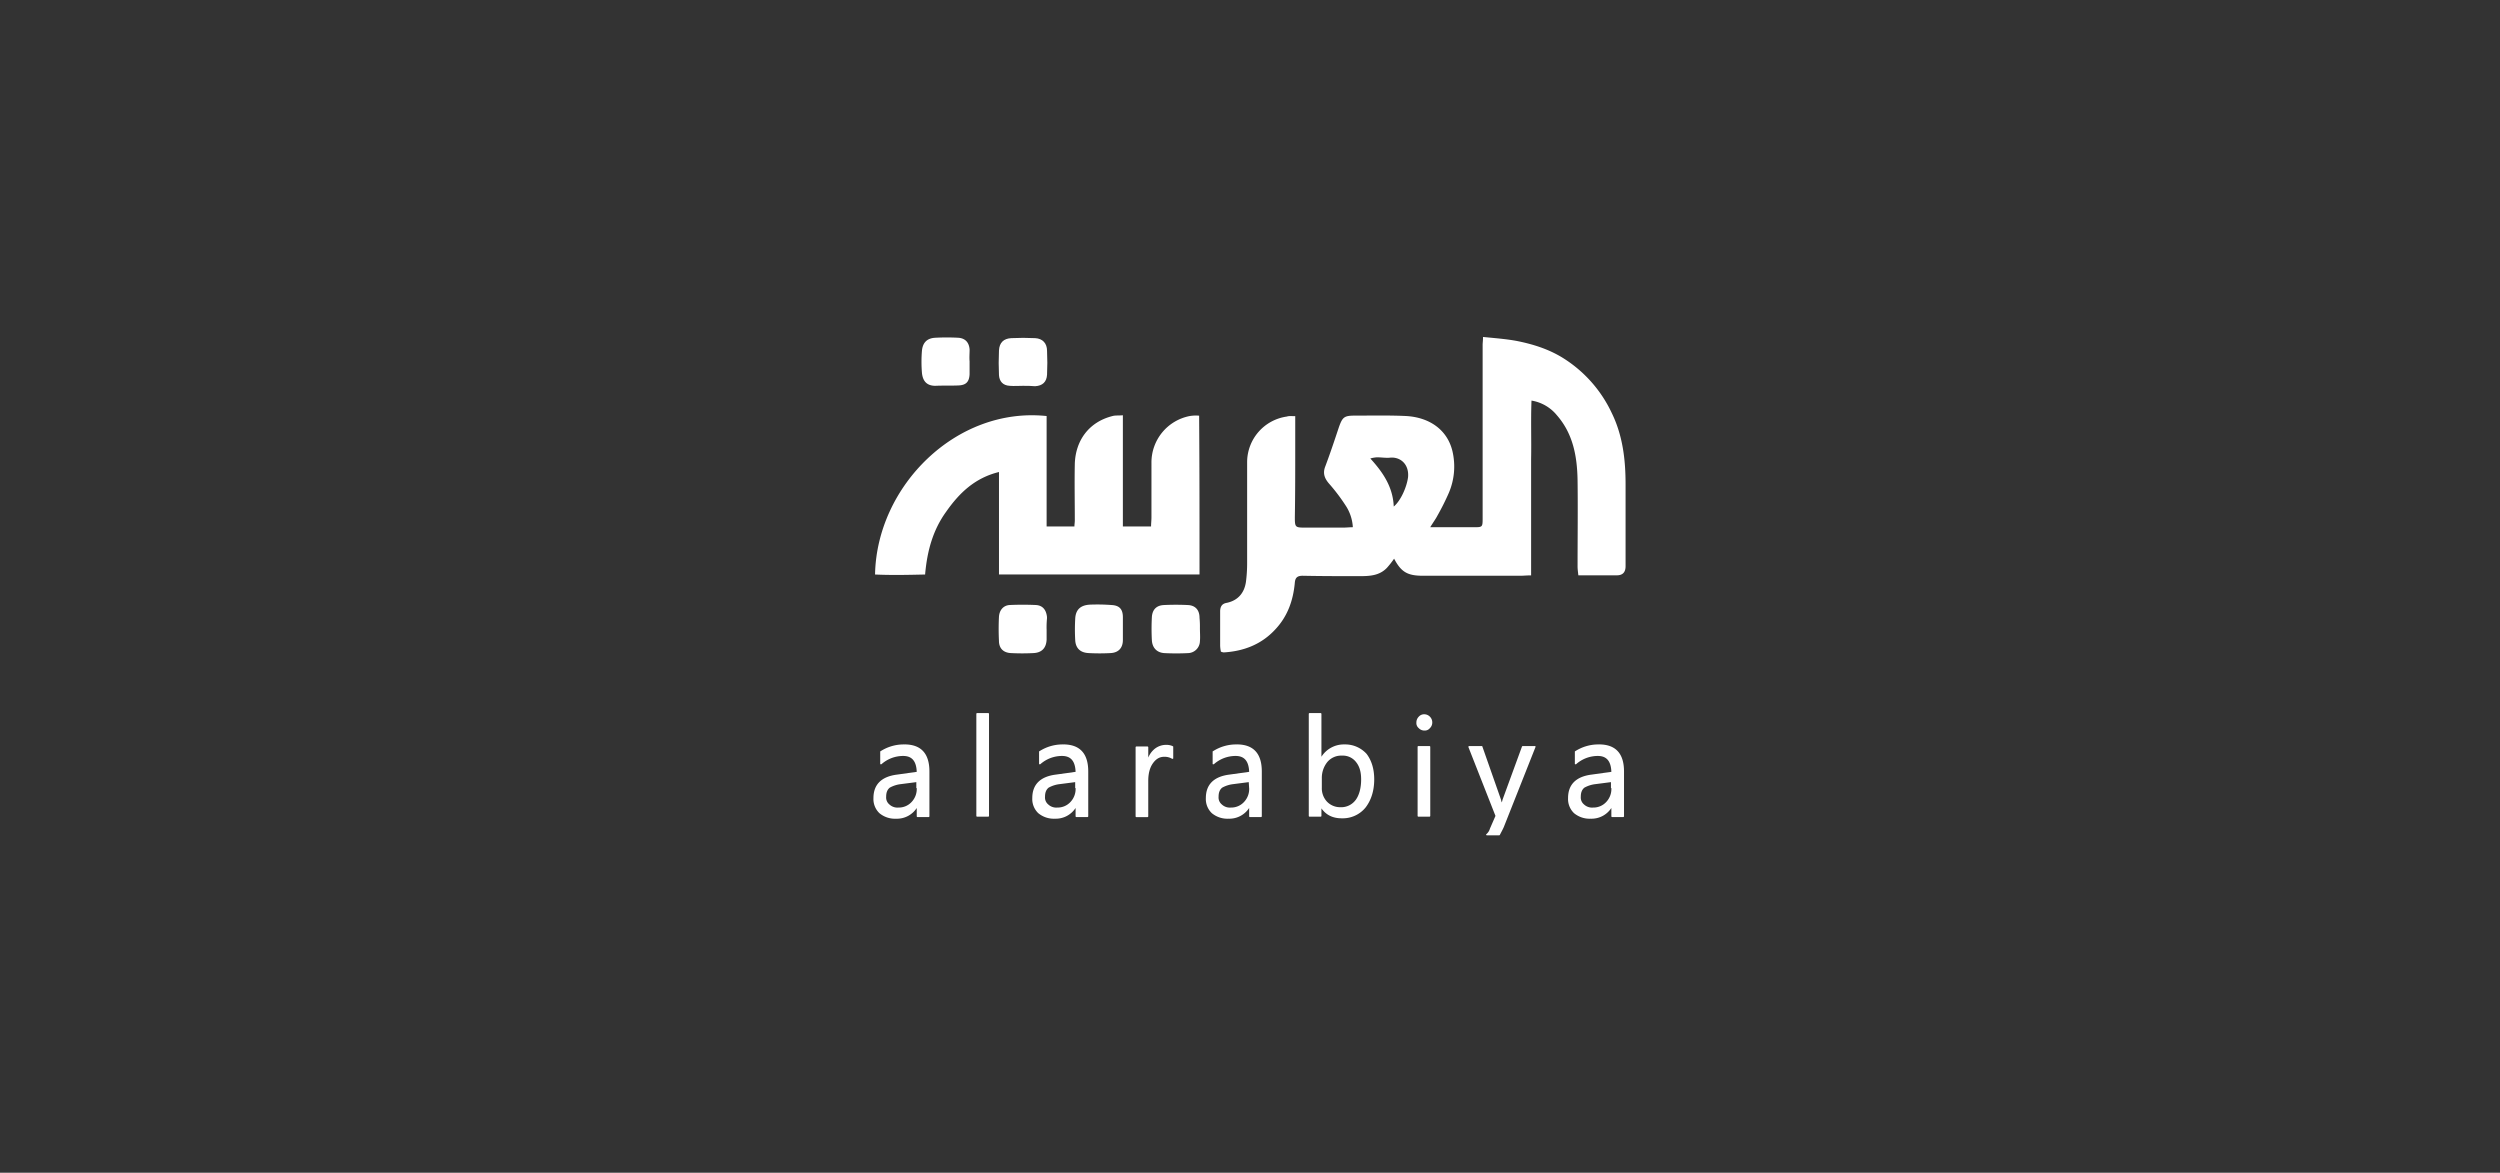 <svg xmlns="http://www.w3.org/2000/svg" xmlns:xlink="http://www.w3.org/1999/xlink" width="1290.93" height="605.56" viewBox="0 0 1290.93 605.56"><rect x="0" y="0" width="1290.93" height="605.56" fill="#333333" stroke="none"/><defs><clipPath id="clip-logo_al-arabiya"><rect width="1290.93" height="605.56"></rect></clipPath></defs><g id="logo_al-arabiya" clip-path="url(#clip-logo_al-arabiya)"><g id="Layer_1-2" transform="translate(451.025 174)"><g id="Group_76" data-name="Group 76"><path id="Path_298" data-name="Path 298" d="M136.152,40.813V56.4c0,12.3,0,24.4-.2,36.713,0,5.129.2,5.331,5.331,5.331h19.689c1.636,0,3.07-.2,4.927-.2A22.565,22.565,0,0,0,162.4,87.38a96.46,96.46,0,0,0-8.824-11.692c-2.463-2.868-3.272-5.534-1.838-9.027,2.463-6.563,4.725-13.328,6.968-20.094,1.838-5.129,2.666-5.956,8.2-5.956,8.824,0,17.428-.2,26.253.2,12.1.607,21.528,6.968,24.194,18.255a34.619,34.619,0,0,1-1.838,21.326,125.952,125.952,0,0,1-5.956,11.895c-.827,1.636-2.059,3.272-3.7,5.956h22.962c3.9,0,4.1-.2,4.1-4.3V4.1c0-1.03.2-2.261.2-4.1,6.159.607,11.895,1.03,17.428,2.059,8.2,1.636,16.2,4.1,23.587,8.622a66.931,66.931,0,0,1,25.425,28.514c5.736,11.692,7.17,24.194,7.17,36.915v42.247q0,4.725-4.5,4.725H282.343c-.2-1.838-.4-3.272-.4-4.5,0-14.762.2-29.745,0-44.508-.2-12.3-2.261-23.991-10.663-33.625a21.3,21.3,0,0,0-13.126-7.593c-.4,10.258,0,20.094-.2,30.15v60.1c-2.261,0-3.9.2-5.534.2H202.169c-8,0-11.288-1.838-14.965-8.824a44.053,44.053,0,0,1-3.7,4.725c-3.9,4.1-9.027,4.3-14.156,4.3-9.836,0-19.487,0-29.323-.2-2.868,0-3.9,1.03-4.1,3.7-.827,9.027-3.7,17.226-10.056,23.991-7.17,7.795-16.4,11.288-26.657,11.895a5.239,5.239,0,0,1-1.434-.4,16.253,16.253,0,0,1-.4-3.272V141.778c0-2.666,1.03-4.1,3.493-4.5,5.736-1.232,9.027-5.129,9.836-10.865a74.653,74.653,0,0,0,.607-9.633v-52.3a23.832,23.832,0,0,1,20.517-23.385c1.232-.4,2.463-.2,4.3-.2Zm50.869,46.751c3.7-3.07,6.765-10.258,7.39-15.167.607-6.765-4.1-10.663-9.431-10.056-2.059.2-4.3-.2-6.563-.2a15.788,15.788,0,0,0-3.493.607C181.487,69.915,186.617,77.507,187.021,87.564Z" transform="translate(81.645)" fill="#fff"></path><path id="Path_299" data-name="Path 299" d="M168,104.2H64.445V51.294c-12.5,3.07-20.517,10.865-27.282,20.517C30.2,81.444,27.328,92.328,26.3,104.222c-8.824.2-17.226.4-25.848,0C1.277,58.7,42.292,17.468,89.043,22.394V79.4H103.4c0-1.03.2-2.059.2-3.07,0-9.836-.2-19.487,0-29.323.4-11.895,7.17-21.528,19.487-24.616,1.434-.4,3.07-.2,5.331-.4V79.422h14.56c0-1.636.2-3.07.2-4.725V46.4a24.406,24.406,0,0,1,19.689-23.991,19.238,19.238,0,0,1,4.927-.2c.2,27.484.2,54.343.2,82.03Z" transform="translate(0.377 18.437)" fill="#fff"></path><path id="Path_300" data-name="Path 300" d="M103.088,87.466c0,2.261.2,4.3,0,6.563a6.306,6.306,0,0,1-6.159,6.159,120.649,120.649,0,0,1-12.1,0c-3.9-.2-6.361-2.666-6.563-6.765a112.735,112.735,0,0,1,0-11.692c.2-3.9,2.261-6.159,6.159-6.361,4.1-.2,8.4-.2,12.5,0,3.9.2,5.956,2.666,5.956,6.563a47.029,47.029,0,0,1,.2,5.534Z" transform="translate(65.495 63.063)" fill="#fff"></path><path id="Path_301" data-name="Path 301" d="M59.936,87.879V93.21c-.2,4.3-2.463,6.765-6.765,6.968a112.752,112.752,0,0,1-11.692,0c-3.9-.2-6.159-2.463-6.159-6.361q-.3-6.15,0-12.3c.2-3.493,2.261-5.956,5.534-6.159,4.5-.2,9.027-.2,13.531,0,3.493.2,5.331,2.463,5.736,6.159v.827a48.8,48.8,0,0,0-.2,5.534h0Z" transform="translate(29.485 63.055)" fill="#fff"></path><path id="Path_302" data-name="Path 302" d="M81.356,87.723v5.736c0,4.1-2.261,6.563-6.361,6.765a105.087,105.087,0,0,1-11.288,0c-4.3-.2-6.765-2.463-6.968-6.765a97.367,97.367,0,0,1,0-10.865c.2-4.927,2.868-7.17,7.795-7.39a97.416,97.416,0,0,1,10.865.2c4.3.2,5.956,2.261,5.956,6.361v5.956h0Z" transform="translate(47.444 63.009)" fill="#fff"></path><path id="Path_303" data-name="Path 303" d="M47.83,25.016c-2.261,0-4.725.2-6.968,0-3.493-.2-5.331-2.261-5.534-5.534-.2-4.1-.2-8.4,0-12.722C35.531,2.66,37.793.6,41.69.4q6.149-.3,12.3,0c3.9.2,6.159,2.666,6.159,6.563q.3,6.149,0,12.3c-.2,3.7-2.261,5.736-6.159,5.956-2.261-.2-4.1-.2-6.159-.2Z" transform="translate(29.493 0.208)" fill="#fff"></path><path id="Path_304" data-name="Path 304" d="M38.324,12.607V19.17c-.2,3.9-1.838,5.534-5.534,5.736-4.1.2-8.2,0-12.1.2-4.5,0-6.563-2.463-6.968-6.765a70.121,70.121,0,0,1,0-11.288c.4-4.3,2.666-6.563,6.968-6.765a112.747,112.747,0,0,1,11.692,0c3.7.2,5.736,2.463,5.956,6.159,0,2.059-.2,4.1,0,6.159h0Z" transform="translate(11.313 0.115)" fill="#fff"></path><g id="Group_75" data-name="Group 75" transform="translate(0 194.21)"><path id="Path_305" data-name="Path 305" d="M15.994,114.458a22.1,22.1,0,0,0-12.3,3.493c-.2,0-.2.2-.2.4v5.956c0,.2,0,.4.2.4h.4a16.872,16.872,0,0,1,11.288-4.3c4.5,0,6.765,2.666,6.968,8.2L12.1,130.048c-8,1.029-12.1,5.129-12.1,12.1a10.081,10.081,0,0,0,3.07,7.795,12.524,12.524,0,0,0,8.622,2.868,12.191,12.191,0,0,0,10.663-5.534v4.3a.435.435,0,0,0,.4.4H28.5a.435.435,0,0,0,.4-.4V128.394c0-9.229-4.3-13.954-12.924-13.954Zm6.361,22.557a9.75,9.75,0,0,1-2.666,7.17,8.982,8.982,0,0,1-6.765,2.868A6.061,6.061,0,0,1,8.2,145.417a4.6,4.6,0,0,1-1.636-3.9c0-2.261.607-3.7,1.838-4.725a15.42,15.42,0,0,1,5.736-1.838l8-1.03V137h.2Z" transform="translate(0 -98.262)" fill="#fff"></path><path id="Path_306" data-name="Path 306" d="M35.04,105.64H29.3a.435.435,0,0,0-.4.4v52.707a.435.435,0,0,0,.4.4H35.04a.435.435,0,0,0,.4-.4V106.044A.435.435,0,0,0,35.04,105.64Z" transform="translate(24.23 -105.64)" fill="#fff"></path><path id="Path_307" data-name="Path 307" d="M60.614,114.458a22.1,22.1,0,0,0-12.3,3.493c-.2,0-.2.2-.2.4v5.956c0,.2,0,.4.2.4h.4a16.872,16.872,0,0,1,11.288-4.3c4.5,0,6.765,2.666,6.968,8.2l-10.258,1.434c-8,1.029-12.1,5.129-12.1,12.1a10.081,10.081,0,0,0,3.07,7.795,12.524,12.524,0,0,0,8.622,2.868,12.191,12.191,0,0,0,10.663-5.534v4.3a.435.435,0,0,0,.4.4h5.736a.435.435,0,0,0,.4-.4V128.394c0-9.229-4.3-13.954-12.924-13.954Zm6.361,22.557a9.75,9.75,0,0,1-2.666,7.17,8.982,8.982,0,0,1-6.765,2.868,6.061,6.061,0,0,1-4.725-1.636,4.6,4.6,0,0,1-1.636-3.9c0-2.261.607-3.7,1.838-4.725a15.42,15.42,0,0,1,5.736-1.838l8-1.03V137h.2Z" transform="translate(37.41 -98.262)" fill="#fff"></path><path id="Path_308" data-name="Path 308" d="M92.694,115.177a8.333,8.333,0,0,0-3.493-.607,9.393,9.393,0,0,0-5.956,2.261,11.551,11.551,0,0,0-3.07,4.3V115.8a.435.435,0,0,0-.4-.4H74.034a.435.435,0,0,0-.4.4v35.684a.435.435,0,0,0,.4.4H79.77a.435.435,0,0,0,.4-.4V133.23q0-5.846,2.463-9.229c1.636-2.261,3.493-3.272,5.736-3.272a7.476,7.476,0,0,1,4.1,1.03h.4c.2,0,.2-.2.2-.4V115.4c-.2,0-.2-.2-.4-.2Z" transform="translate(61.732 -98.153)" fill="#fff"></path><path id="Path_309" data-name="Path 309" d="M109.364,114.458a22.1,22.1,0,0,0-12.3,3.493c-.2,0-.2.2-.2.4v5.956c0,.2,0,.4.2.4h.4a16.872,16.872,0,0,1,11.288-4.3c4.5,0,6.765,2.666,6.968,8.2l-10.258,1.434c-8,1.029-12.1,5.129-12.1,12.1a10.081,10.081,0,0,0,3.07,7.795,12.524,12.524,0,0,0,8.622,2.868,12.191,12.191,0,0,0,10.663-5.534v4.3a.435.435,0,0,0,.4.4h5.736a.435.435,0,0,0,.4-.4V128.394c0-9.229-4.3-13.954-12.924-13.954Zm6.361,22.557a9.75,9.75,0,0,1-2.666,7.17,8.982,8.982,0,0,1-6.765,2.868,6.061,6.061,0,0,1-4.725-1.636,4.6,4.6,0,0,1-1.636-3.9c0-2.261.607-3.7,1.838-4.725a15.421,15.421,0,0,1,5.736-1.838l8-1.03.2,3.07h0Z" transform="translate(78.283 -98.262)" fill="#fff"></path><path id="Path_310" data-name="Path 310" d="M140.912,121.836a13.723,13.723,0,0,0-12.1,6.361V106.044a.435.435,0,0,0-.4-.4h-5.736a.435.435,0,0,0-.4.4v52.707a.435.435,0,0,0,.4.4h5.736a.435.435,0,0,0,.4-.4v-3.9c2.463,3.493,5.956,5.129,10.461,5.129a15.17,15.17,0,0,0,12.3-5.534c2.868-3.7,4.5-8.622,4.5-14.56,0-5.534-1.434-9.836-3.9-13.126a14.873,14.873,0,0,0-11.288-4.927Zm5.534,28.716a9.239,9.239,0,0,1-7.795,3.7,9.433,9.433,0,0,1-6.968-2.868,10.1,10.1,0,0,1-2.666-7.17v-4.927a13.052,13.052,0,0,1,2.868-8.4,9.339,9.339,0,0,1,7.593-3.272,8.567,8.567,0,0,1,7.17,3.272c1.838,2.261,2.666,5.129,2.666,9.027,0,4.5-1.03,8.2-2.868,10.663Z" transform="translate(102.513 -105.64)" fill="#fff"></path><path id="Path_311" data-name="Path 311" d="M156.6,105.98a3.676,3.676,0,0,0-2.868,1.232,4.215,4.215,0,0,0-1.232,3.07,3.4,3.4,0,0,0,1.232,2.868,4.02,4.02,0,0,0,2.868,1.232,3.4,3.4,0,0,0,2.868-1.232,4.02,4.02,0,0,0,1.232-2.868,4.115,4.115,0,0,0-1.232-3.07A4.02,4.02,0,0,0,156.6,105.98Z" transform="translate(127.858 -105.355)" fill="#fff"></path><path id="Path_312" data-name="Path 312" d="M158.98,114.9h-5.736a.435.435,0,0,0-.4.4v35.684a.435.435,0,0,0,.4.4h5.736a.435.435,0,0,0,.4-.4V115.3a.435.435,0,0,0-.4-.4Z" transform="translate(128.143 -97.876)" fill="#fff"></path><path id="Path_313" data-name="Path 313" d="M201.149,114.9h-5.956a.706.706,0,0,0-.4.2l-10.056,27.484a13.352,13.352,0,0,1-.4,1.434,8.3,8.3,0,0,1-.4-1.434L174.29,115.1c0-.2-.2-.2-.4-.2h-6.361a.583.583,0,0,0-.4.2v.4l13.954,35.481-2.868,6.563a5.809,5.809,0,0,1-1.838,2.868c-.2.2-.2.4,0,.4,0,.2.2.2.4.2h6.159a.583.583,0,0,0,.4-.2c.607-1.232,1.434-2.666,2.059-4.1l16.4-41.419v-.2a.886.886,0,0,0-.607-.2Z" transform="translate(140.115 -97.876)" fill="#fff"></path><path id="Path_314" data-name="Path 314" d="M211.1,114.458a22.1,22.1,0,0,0-12.3,3.493c-.2,0-.2.2-.2.4v5.956c0,.2,0,.4.2.4h.4a16.872,16.872,0,0,1,11.288-4.3c4.5,0,6.765,2.666,6.968,8.2l-10.258,1.434c-8,1.029-12.1,5.129-12.1,12.1a10.081,10.081,0,0,0,3.07,7.795,12.524,12.524,0,0,0,8.622,2.868,12.191,12.191,0,0,0,10.663-5.534v4.3a.435.435,0,0,0,.4.4h5.736a.435.435,0,0,0,.4-.4V128.394c0-9.229-4.3-13.954-12.924-13.954Zm6.361,22.557a9.75,9.75,0,0,1-2.666,7.17,8.982,8.982,0,0,1-6.765,2.868,6.061,6.061,0,0,1-4.725-1.636,4.6,4.6,0,0,1-1.636-3.9c0-2.261.607-3.7,1.838-4.725a15.42,15.42,0,0,1,5.736-1.838l8-1.03V137h.2Z" transform="translate(163.583 -98.262)" fill="#fff"></path></g></g></g></g></svg>